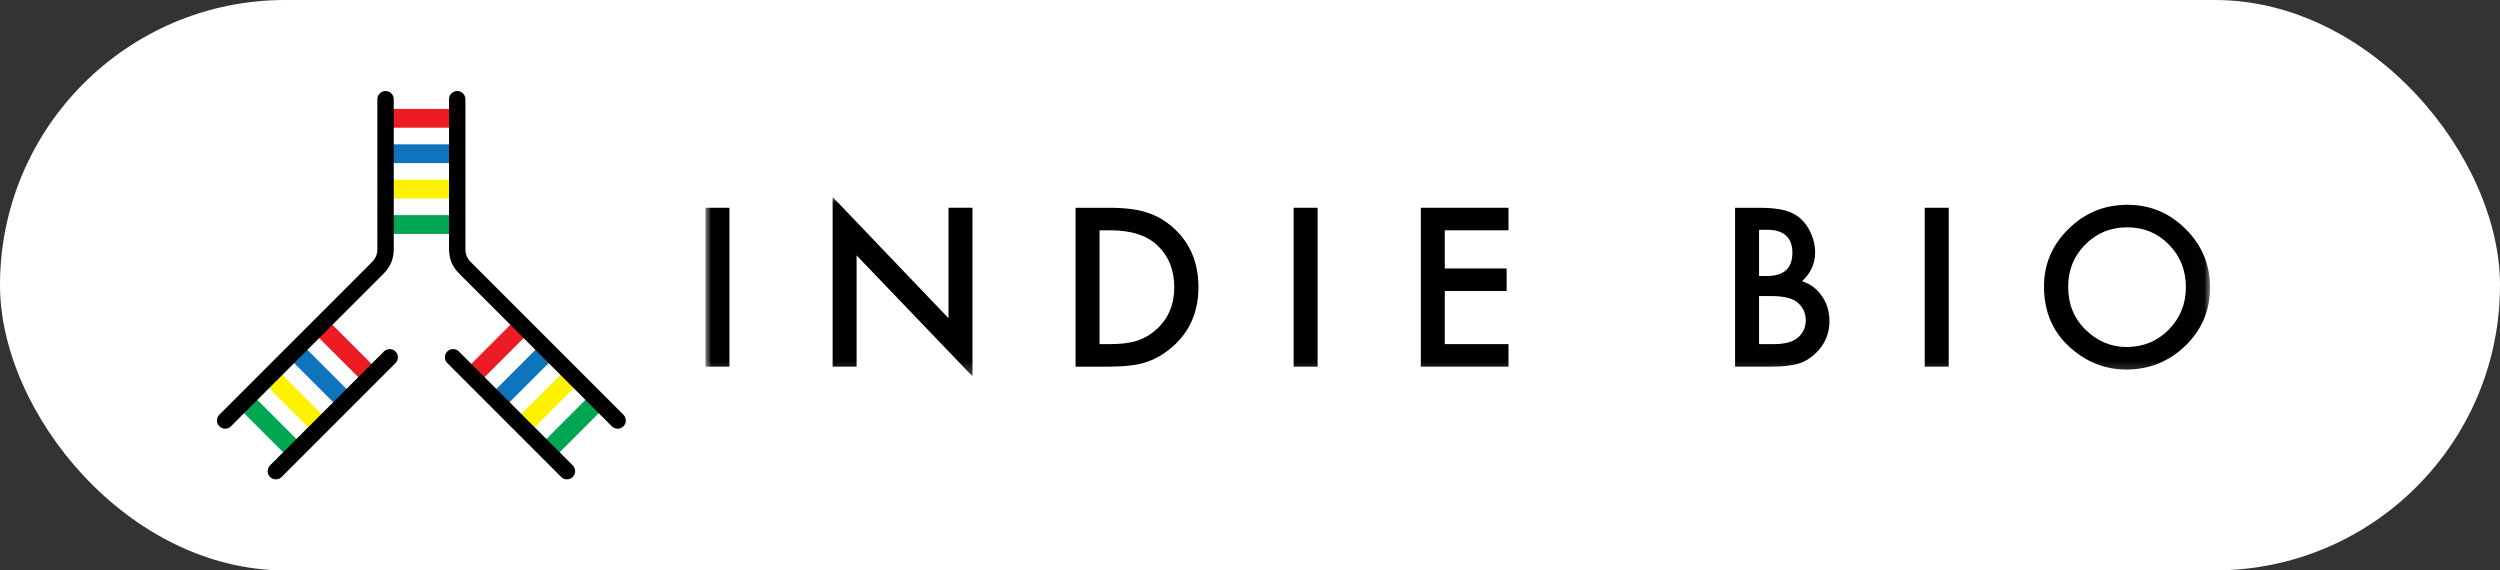 <?xml version="1.0" encoding="UTF-8"?> <svg xmlns="http://www.w3.org/2000/svg" xmlns:xlink="http://www.w3.org/1999/xlink" width="206px" height="47px" viewBox="0 0 206 47" version="1.1"><rect x="0" y="0" width="206" height="47" fill="#333333" stroke="none"/><title>IndieBio-Logo</title><defs><polygon id="path-1" points="0 14.779 123.981 14.779 123.981 0 0 0"></polygon></defs><g id="Symbols" stroke="none" stroke-width="1" fill="none" fill-rule="evenodd"><g id="Navigation-Program" transform="translate(-69, -35)"><g id="IndieBio-Logo" transform="translate(69, 35)"><rect id="Rectangle" fill="#FFFFFF" x="0" y="0" width="206" height="47" rx="23.5"></rect><g id="Logo-Grey" transform="translate(17.878, 7.5)"><g id="Colors" transform="translate(1.988, 1.476)"><polygon id="Fill-1" fill="#00A651" points="24.909 27.443 28.621 23.731 29.714 24.825 26.003 28.537"></polygon><polygon id="Fill-2" fill="#FFF200" points="22.847 25.38 26.558 21.669 27.652 22.763 23.941 26.474"></polygon><polygon id="Fill-3" fill="#0E75BC" points="20.784 23.318 24.495 19.606 25.589 20.7 21.878 24.411"></polygon><polygon id="Fill-4" fill="#ED1C24" points="18.722 21.255 22.433 17.544 23.527 18.638 19.815 22.349"></polygon><polygon id="Fill-5" fill="#ED1C24" points="10.993 21.255 7.282 17.544 6.188 18.638 9.899 22.349"></polygon><polygon id="Fill-6" fill="#0E75BC" points="8.93 23.318 5.219 19.606 4.125 20.7 7.837 24.411"></polygon><polygon id="Fill-7" fill="#FFF200" points="6.868 25.38 3.156 21.669 2.063 22.763 5.774 26.474"></polygon><polygon id="Fill-8" fill="#00A651" points="4.805 27.443 1.094 23.731 0 24.825 3.711 28.537"></polygon><polygon id="Fill-11" fill="#ED1C24" points="12.233 1.547 17.482 1.547 17.482 0 12.233 0"></polygon><polygon id="Fill-13" fill="#0E75BC" points="12.233 4.464 17.482 4.464 17.482 2.917 12.233 2.917"></polygon><polygon id="Fill-14" fill="#FFF200" points="12.233 7.381 17.482 7.381 17.482 5.834 12.233 5.834"></polygon><polygon id="Fill-15" fill="#00A651" points="12.233 10.298 17.482 10.298 17.482 8.751 12.233 8.751"></polygon></g><g id="Group-19" transform="translate(0, 0)" fill="#000000"><path d="M4.85,32 C4.67,32 4.501,31.93 4.373,31.802 C4.11,31.539 4.11,31.111 4.373,30.847 L4.373,30.847 L13.758,21.462 C14.021,21.199 14.45,21.199 14.713,21.462 C14.976,21.725 14.976,22.154 14.713,22.417 L5.328,31.802 C5.2,31.93 5.031,32 4.85,32 L4.85,32 Z M28.839,32 C28.659,32 28.489,31.93 28.362,31.802 L18.977,22.417 C18.714,22.154 18.714,21.725 18.977,21.462 C19.24,21.199 19.668,21.199 19.931,21.462 L29.317,30.847 C29.58,31.111 29.58,31.539 29.317,31.802 C29.189,31.93 29.02,32 28.839,32 M32.537,27.627 L19.992,15.082 C19.382,14.472 19.122,13.844 19.122,12.981 L19.122,0.675 C19.122,0.303 19.425,0 19.797,0 C20.169,0 20.472,0.303 20.472,0.675 L20.472,12.981 C20.472,13.464 20.605,13.786 20.947,14.127 L33.492,26.672 C33.619,26.8 33.69,26.969 33.69,27.15 C33.69,27.33 33.619,27.5 33.492,27.627 C33.364,27.754 33.195,27.825 33.014,27.825 C32.834,27.825 32.665,27.754 32.537,27.627 Z M0.675,27.825 C0.495,27.825 0.325,27.754 0.198,27.627 C0.07,27.5 4.17443857e-13,27.33 4.17443857e-13,27.15 C4.17443857e-13,26.969 0.07,26.8 0.198,26.672 L12.743,14.127 C13.084,13.786 13.217,13.464 13.217,12.981 L13.217,0.675 C13.217,0.303 13.52,1.10134124e-13 13.893,1.10134124e-13 C14.265,1.10134124e-13 14.568,0.303 14.568,0.675 L14.568,12.981 C14.568,13.844 14.308,14.472 13.697,15.082 L1.153,27.627 C1.025,27.754 0.856,27.825 0.675,27.825" id="Fill-17"></path></g><g id="Text-Vector" transform="translate(40.251, 8.73)"><path d="M32.475,12.125 L33.365,12.125 C34.252,12.125 34.99,12.032 35.578,11.845 C36.166,11.648 36.697,11.334 37.172,10.904 C38.144,10.016 38.631,8.86 38.631,7.436 C38.631,6 38.15,4.836 37.189,3.943 C36.324,3.146 35.049,2.747 33.365,2.747 L32.475,2.747 L32.475,12.125 Z M30.499,13.982 L30.499,0.891 L33.246,0.891 C34.563,0.891 35.603,1.02 36.366,1.28 C37.186,1.534 37.93,1.967 38.596,2.578 C39.947,3.81 40.623,5.429 40.623,7.436 C40.623,9.448 39.919,11.077 38.512,12.32 C37.805,12.941 37.064,13.375 36.29,13.617 C35.566,13.861 34.541,13.982 33.212,13.982 L30.499,13.982 Z" id="Fill-3" fill="#000000"></path><mask id="mask-2" fill="white"><use xlink:href="#path-1"></use></mask><g id="Clip-6"></g><polygon id="Fill-5" fill="#000000" mask="url(#mask-2)" points="48.466 13.982 50.442 13.982 50.442 0.89 48.466 0.89"></polygon><polygon id="Fill-7" fill="#000000" mask="url(#mask-2)" points="66.171 2.747 60.922 2.747 60.922 5.893 66.018 5.893 66.018 7.75 60.922 7.75 60.922 12.125 66.171 12.125 66.171 13.982 58.946 13.982 58.946 0.89 66.171 0.89"></polygon><path d="M86.817,12.125 L88.038,12.125 C88.931,12.125 89.587,11.95 90.005,11.599 C90.446,11.221 90.666,10.741 90.666,10.158 C90.666,9.592 90.455,9.118 90.031,8.733 C89.618,8.355 88.88,8.165 87.818,8.165 L86.817,8.165 L86.817,12.125 Z M86.817,6.512 L87.436,6.512 C88.171,6.512 88.709,6.349 89.051,6.025 C89.393,5.699 89.564,5.22 89.564,4.587 C89.564,3.971 89.389,3.503 89.039,3.184 C88.688,2.865 88.179,2.704 87.512,2.704 L86.817,2.704 L86.817,6.512 Z M84.841,13.982 L84.841,0.891 L86.808,0.891 C87.685,0.891 88.383,0.958 88.903,1.094 C89.429,1.229 89.872,1.459 90.234,1.781 C90.601,2.114 90.892,2.53 91.107,3.027 C91.328,3.53 91.438,4.039 91.438,4.554 C91.438,5.491 91.079,6.286 90.361,6.935 C91.057,7.173 91.605,7.588 92.006,8.182 C92.413,8.77 92.617,9.454 92.617,10.235 C92.617,11.257 92.255,12.122 91.531,12.829 C91.096,13.264 90.607,13.567 90.064,13.736 C89.471,13.901 88.727,13.982 87.835,13.982 L84.841,13.982 Z" id="Fill-8" fill="#000000" mask="url(#mask-2)"></path><polygon id="Fill-9" fill="#000000" mask="url(#mask-2)" points="100.468 13.982 102.444 13.982 102.444 0.89 100.468 0.89"></polygon><path d="M112.288,7.398 C112.288,8.844 112.775,10.033 113.747,10.965 C114.713,11.896 115.83,12.362 117.096,12.362 C118.469,12.362 119.628,11.888 120.572,10.939 C121.516,9.979 121.988,8.81 121.988,7.431 C121.988,6.037 121.522,4.868 120.589,3.925 C119.663,2.976 118.514,2.501 117.146,2.501 C115.785,2.501 114.634,2.976 113.695,3.925 C112.757,4.862 112.288,6.019 112.288,7.398 M110.296,7.377 C110.296,5.534 110.971,3.951 112.322,2.628 C113.668,1.305 115.284,0.645 117.172,0.645 C119.037,0.645 120.637,1.312 121.971,2.645 C123.311,3.979 123.981,5.582 123.981,7.453 C123.981,9.336 123.308,10.932 121.963,12.244 C120.612,13.56 118.981,14.219 117.071,14.219 C115.38,14.219 113.862,13.635 112.517,12.464 C111.036,11.17 110.296,9.474 110.296,7.377" id="Fill-10" fill="#000000" mask="url(#mask-2)"></path><polygon id="Fill-1" fill="#000000" mask="url(#mask-2)" points="0 13.982 1.976 13.982 1.976 0.89 0 0.89"></polygon><polygon id="Fill-2" fill="#000000" mask="url(#mask-2)" points="10.48 0 10.48 13.982 12.455 13.982 12.455 4.816 22.003 14.779 22.003 0.89 20.027 0.89 20.027 9.988"></polygon></g></g></g></g></g></svg> 